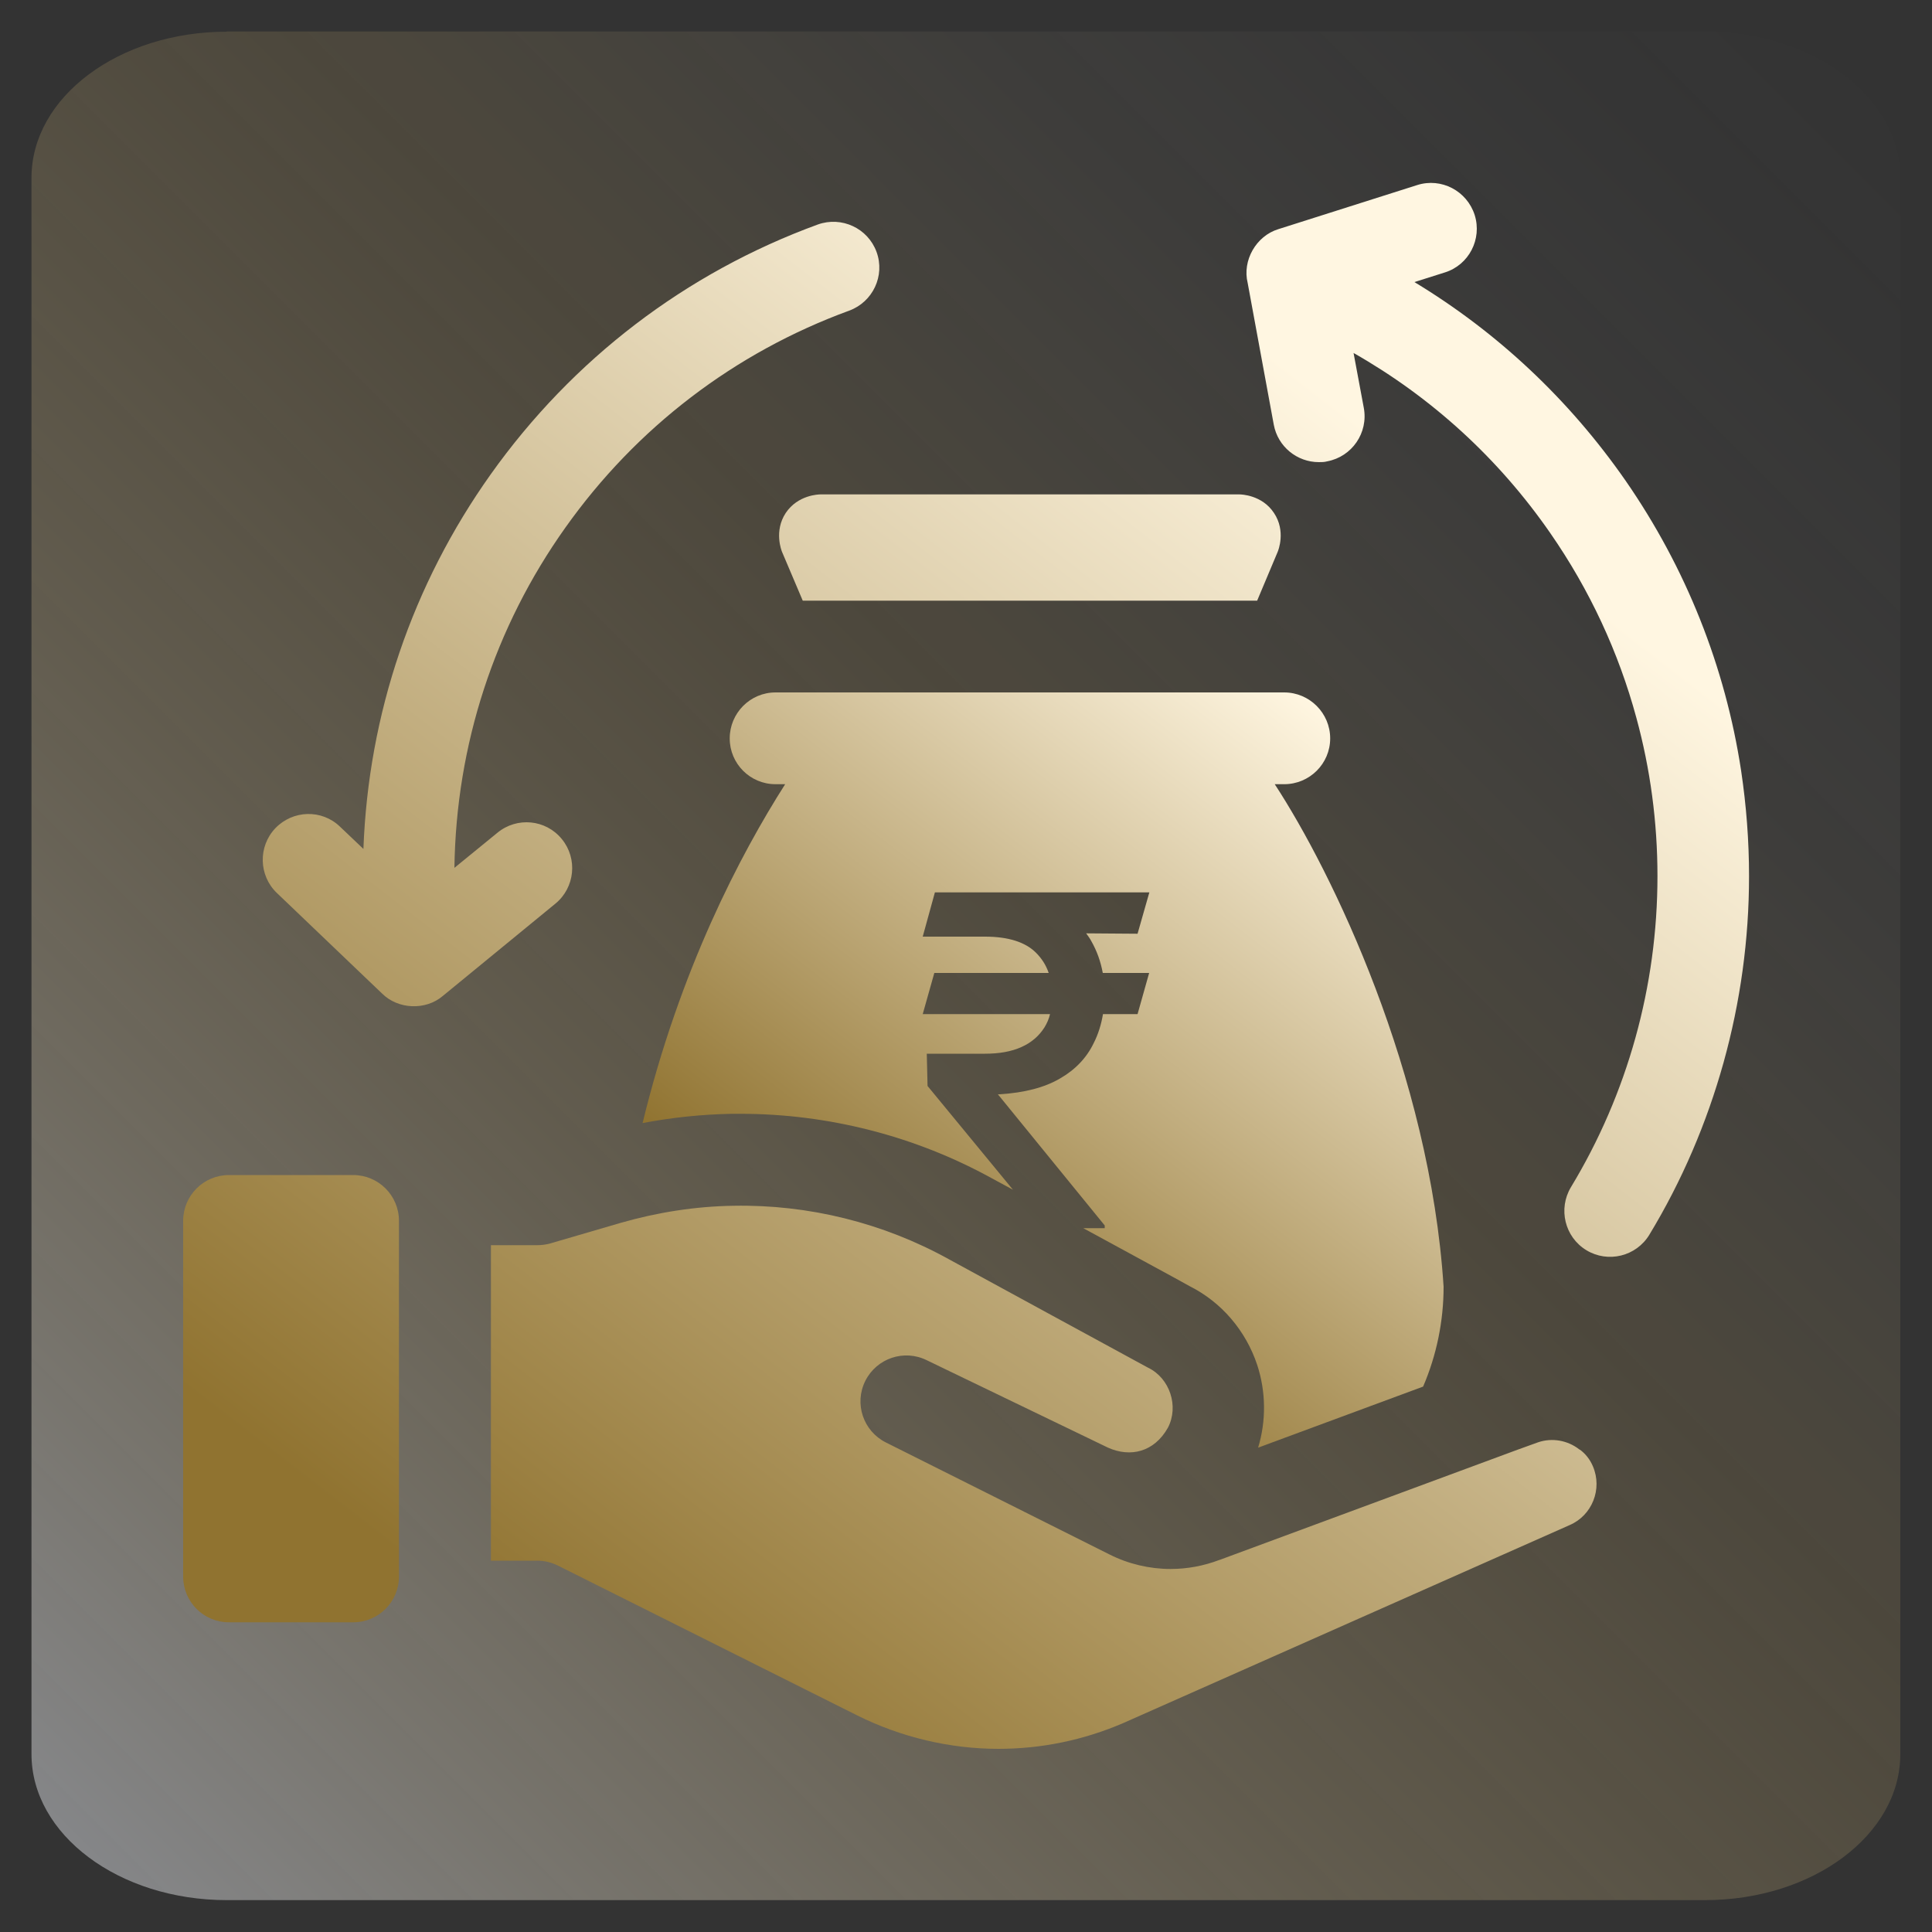 <?xml version="1.0" encoding="UTF-8"?>
<svg id="Layer_1" data-name="Layer 1" xmlns="http://www.w3.org/2000/svg" xmlns:xlink="http://www.w3.org/1999/xlink" viewBox="0 0 100 100">
  <rect x="0" y="0" width="100" height="100" fill="#333333" stroke="none"/>
  <defs>
    <style>
      .cls-1 {
        fill: url(#linear-gradient-2);
      }

      .cls-2 {
        fill: url(#linear-gradient-4);
      }

      .cls-3 {
        fill: url(#linear-gradient-3);
      }

      .cls-4 {
        fill: url(#linear-gradient);
        fill-opacity: .5;
      }
    </style>
    <linearGradient id="linear-gradient" x1="101.84" y1=".72" x2="2.78" y2="99.78" gradientTransform="translate(-2.63 .07)" gradientUnits="userSpaceOnUse">
      <stop offset=".02" stop-color="#f7f7f9" stop-opacity="0"/>
      <stop offset=".11" stop-color="#f7f2ea" stop-opacity=".03"/>
      <stop offset=".25" stop-color="#f7e6c1" stop-opacity=".11"/>
      <stop offset=".41" stop-color="#f7d380" stop-opacity=".25"/>
      <stop offset=".42" stop-color="#f8d27c" stop-opacity=".25"/>
      <stop offset=".49" stop-color="#f5d386" stop-opacity=".32"/>
      <stop offset=".64" stop-color="#f0d8a1" stop-opacity=".49"/>
      <stop offset=".84" stop-color="#e7dfcc" stop-opacity=".76"/>
      <stop offset="1" stop-color="#e0e6f3"/>
    </linearGradient>
    <linearGradient id="linear-gradient-2" x1="71.82" y1="22.96" x2="24.84" y2="83.73" gradientUnits="userSpaceOnUse">
      <stop offset="0" stop-color="#fff6e1"/>
      <stop offset="1" stop-color="#907330"/>
    </linearGradient>
    <linearGradient id="linear-gradient-3" x1="78.45" y1="28.09" x2="31.48" y2="88.85" xlink:href="#linear-gradient-2"/>
    <linearGradient id="linear-gradient-4" x1="69.12" y1="37.26" x2="45.61" y2="67.67" xlink:href="#linear-gradient-2"/>
  </defs>
  <path class="cls-4" d="M11.74,1.63h76.51c5.59,0,10.11,3.39,10.11,7.56v81.6c0,4.18-4.53,7.56-10.11,7.56H11.74c-5.59,0-10.11-3.39-10.11-7.56V9.2c0-4.18,4.53-7.56,10.11-7.56Z"/>
  <g>
    <path class="cls-1" d="M90.12,39.89c-.82-5.38-2.85-10.49-5.98-15.01-2.92-4.2-6.63-7.68-10.93-10.28l1.58-.5c1.24-.39,1.93-1.72,1.54-2.97-.4-1.25-1.73-1.95-2.98-1.55l-7.18,2.28c-1.15.35-1.88,1.62-1.59,2.79l1.35,7.33c.21,1.14,1.21,1.94,2.33,1.94.14,0,.29,0,.43-.04,1.29-.24,2.14-1.48,1.9-2.77l-.53-2.84c4.03,2.29,7.5,5.45,10.18,9.32,2.04,2.94,3.54,6.17,4.46,9.57.72,2.64,1.09,5.39,1.09,8.19,0,5.69-1.55,11.26-4.48,16.1-.67,1.12-.32,2.58.8,3.26,1.12.68,2.58.32,3.26-.8,1.69-2.79,2.97-5.79,3.84-8.91.87-3.13,1.32-6.37,1.32-9.65,0-1.83-.14-3.65-.41-5.46ZM45.37,13.04c-.45-1.23-1.81-1.86-3.04-1.42-6.84,2.5-12.69,6.97-16.93,12.93-4.06,5.71-6.33,12.39-6.59,19.39l-1.21-1.15c-.94-.91-2.44-.87-3.35.08-.9.95-.86,2.45.08,3.35l5.44,5.2c.83.83,2.26.89,3.15.13l5.83-4.78c1.01-.83,1.16-2.33.33-3.34-.83-1.02-2.32-1.16-3.33-.33l-2.23,1.82c.09-6.36,2.07-12.45,5.75-17.62,3.67-5.17,8.75-9.05,14.68-11.22,1.23-.45,1.87-1.81,1.42-3.04ZM65.94,26.55c-.62-.94-1.71-.96-1.79-.96h-21.68c-.09,0-1.17.02-1.8.96-.62.94-.22,1.95-.19,2.02.36.84.71,1.68,1.07,2.52h23.52l1.06-2.52c.03-.07.44-1.08-.19-2.02Z"/>
    <path class="cls-3" d="M81.77,75.04s-.03-.02-.04-.03c-.6-.46-1.39-.6-2.11-.36l-1.08.39-15.41,5.7s0,0-.01,0c-.81.31-1.67.47-2.53.47-1.09,0-2.19-.26-3.16-.75l-11.58-5.8c-1.17-.59-1.65-2.01-1.06-3.19.59-1.17,2.01-1.65,3.19-1.06l9.37,4.52c1.16.52,2.39.23,3.1-1.03.58-1.11.1-2.57-1.03-3.11-.03-.01-10.34-5.63-10.34-5.63-3.39-1.87-7.23-2.82-11.11-2.75-1.98.03-3.95.34-5.86.89l-3.63,1.06c-.22.06-.44.09-.67.09h-2.4v16.33h2.4c.37,0,.73.09,1.06.25l15.5,7.76c2.27,1.13,4.79,1.73,7.31,1.73,2.22,0,4.4-.45,6.45-1.33l23.11-10.25c1.17-.5,1.71-1.87,1.21-3.04-.15-.36-.39-.66-.68-.87ZM18.28,60.82h-6.43c-1.31,0-2.37,1.06-2.37,2.37v18.41c0,1.31,1.06,2.37,2.37,2.37h6.43c1.31,0,2.37-1.06,2.37-2.37v-18.41c0-1.31-1.06-2.37-2.37-2.37Z"/>
  </g>
  <path class="cls-2" d="M74.72,66.6c0,1.78-.36,3.54-1.06,5.17l-8.54,3.16c.42-1.38.41-2.89-.05-4.29-.59-1.77-1.85-3.24-3.48-4.06-.24-.14-1.09-.6-2.23-1.22l-3.29-1.79h1.11v-.14l-5.53-6.79h.09c1.29-.08,2.33-.35,3.13-.82.8-.46,1.38-1.08,1.74-1.83.24-.47.39-.97.48-1.5h1.79l.6-2.13h-2.4c-.11-.59-.3-1.13-.59-1.64-.07-.14-.17-.27-.27-.41l2.66.02.61-2.14h-11.1l-.63,2.29h3.22c1.2,0,2.09.28,2.64.83.3.3.52.64.66,1.05h-5.92l-.6,2.13h6.59c-.06.25-.16.48-.29.69-.28.44-.67.78-1.18,1.01-.53.24-1.16.35-1.9.35h-3.01l.04,1.67,4.42,5.37c-.39-.21-.75-.41-1.09-.59-3.97-2.19-8.48-3.34-13.02-3.34h-.44c-1.56.03-3.1.19-4.62.48,1.93-7.94,5.06-13.9,7.38-17.54h-.5c-1.31,0-2.37-1.06-2.37-2.37s1.06-2.38,2.37-2.38h26.33c1.31,0,2.38,1.07,2.38,2.38s-1.07,2.37-2.38,2.37h-.49c2.97,4.54,8.03,14.98,8.74,26.01Z"/>
</svg>
